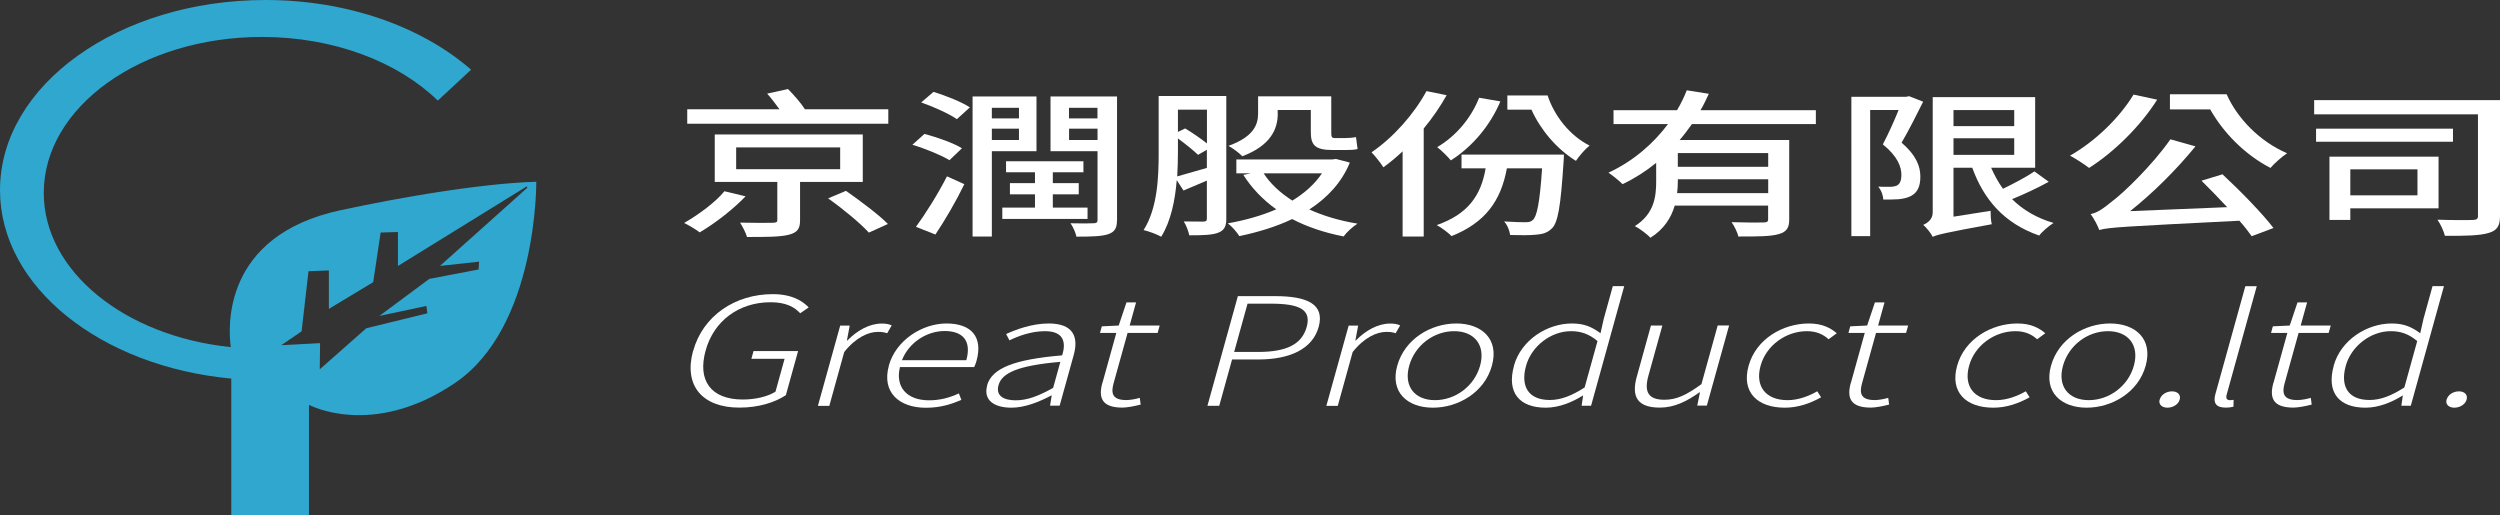 <?xml version="1.0" encoding="UTF-8"?>
<svg id="_圖層_2" data-name="圖層 2" xmlns="http://www.w3.org/2000/svg" viewBox="0 0 315.32 65">
  <rect x="0" y="0" width="315.32" height="65" fill="#333333" stroke="none"/>
  <defs>
    <style>
      .cls-1 {
        fill: #fff;
      }

      .cls-2 {
        fill: #2fa7ce;
      }
    </style>
  </defs>
  <g id="_內容" data-name="內容">
    <g>
      <path class="cls-2" d="M67.65,22.93s-7.88,0-24.64,3.57c-15.1,3.22-14.22,14.98-13.9,17.28-13.33-1.36-23.59-9.55-23.59-19.45,0-10.86,12.32-19.67,27.52-19.67,9.1,0,17.17,3.16,22.18,8.03l4.2-3.9C53.27,3.43,43.94,0,33.49,0,15,0,0,10.73,0,23.98c0,12.19,12.72,22.25,29.17,23.77v17.26h9.8v-13.95s7.97,4.31,18.41-2.75c10.44-7.05,10.26-25.37,10.26-25.37ZM60.42,33.03l-.06.96-6.22,1.19-6.29,4.67,5.93-1.26.12.93-7.7,1.88-5.87,5.18.04-3.3-4.89.26,2.56-1.75.87-7.58,2.57-.1v4.85l5.59-3.37.94-6.26,2.18-.07v4.29l16.26-10.05.06.18-11.02,9.86,4.94-.54Z"/>
      <g>
        <g>
          <path class="cls-1" d="M94.04,24.76c-1.52,1.59-3.77,3.36-5.79,4.55-.47-.38-1.4-.91-1.96-1.19,1.87-1.07,4.03-2.69,5.08-4l2.66.64ZM112.04,13.78v1.83h-25.36v-1.83h11.63c-.47-.64-1.02-1.39-1.55-1.97l2.63-.58c.76.76,1.67,1.81,2.13,2.55h10.52ZM100.91,22.95v4.85c0,1.03-.32,1.53-1.43,1.81-1.11.28-2.81.28-5.26.28-.15-.54-.56-1.31-.88-1.81,1.72.04,3.54.04,4.06.02.5,0,.64-.08.64-.34v-4.81h-7.89v-5.99h18.67v5.99h-7.92ZM92.85,21.34h13.12v-2.75h-13.12v2.75ZM106.7,24.07c1.81,1.27,4.18,3.04,5.29,4.18l-2.4,1.09c-1.02-1.13-3.27-3-5.14-4.32l2.25-.95Z"/>
          <path class="cls-1" d="M119.76,20.21c-.96-.6-3.01-1.45-4.68-1.95l1.52-1.37c1.67.44,3.74,1.19,4.73,1.81l-1.58,1.51ZM115.52,28.62c1.14-1.55,2.75-4.08,3.92-6.38l2.19.99c-1.02,2.11-2.4,4.48-3.65,6.35l-2.45-.97ZM117.74,11.59c1.58.48,3.59,1.29,4.59,1.95l-1.64,1.49c-.91-.64-2.89-1.55-4.5-2.11l1.55-1.33ZM125.1,19.07v10.76h-2.43V12.17h8.06v6.9h-5.64ZM125.1,13.6v1.33h3.42v-1.33h-3.42ZM128.52,17.66v-1.43h-3.42v1.43h3.42ZM137.17,27.61h-10.75v-1.43h4.12v-1.67h-3.16v-1.41h3.16v-1.37h-3.65v-1.39h9.76v1.39h-3.86v1.37h3.27v1.41h-3.27v1.67h4.38v1.43ZM140.88,27.8c0,.9-.23,1.43-1.08,1.73-.82.28-2.07.32-4.03.32-.09-.44-.41-1.25-.76-1.69,1.31.04,2.51.02,2.86,0,.41,0,.56-.08.56-.38v-8.71h-5.93v-6.9h8.39v15.63ZM134.83,13.6v1.33h3.59v-1.33h-3.59ZM138.43,17.66v-1.43h-3.59v1.43h3.59Z"/>
          <path class="cls-1" d="M154.67,27.63c0,.86-.23,1.41-.99,1.71s-1.87.34-3.68.34c-.09-.46-.38-1.29-.7-1.75,1.11.02,2.13.02,2.45.02.35,0,.47-.1.47-.36v-4.81l-2.95,1.25-.85-1.31c-.2,2.49-.73,5.17-1.96,7.14-.5-.3-1.61-.7-2.22-.84,1.78-2.8,1.9-6.78,1.9-9.71v-7.2h8.53v15.53ZM148.57,19.27c0,.91-.03,1.93-.09,2.98,1.02-.28,2.34-.66,3.74-1.07v-2.29l-1.11.64c-.56-.54-1.58-1.37-2.54-2.07v1.81ZM148.57,13.82v2.82l.91-.44c.94.56,1.99,1.29,2.75,1.89v-4.26h-3.65ZM170.25,20.51c-1.02,2.49-2.81,4.42-5.11,5.91,1.75.8,3.8,1.41,6.08,1.79-.61.38-1.4,1.11-1.75,1.61-2.48-.48-4.65-1.23-6.49-2.19-1.99.95-4.27,1.65-6.66,2.15-.32-.5-.94-1.23-1.46-1.61,2.16-.38,4.27-.97,6.11-1.77-1.72-1.23-3.1-2.69-4.15-4.34l.96-.2h-1.84v-1.75h12.1l.47-.06,1.75.46ZM161.16,14.34c0,1.83-.79,3.98-4.47,5.37-.32-.36-1.26-1.07-1.75-1.31,3.24-1.17,3.74-2.73,3.74-4.08v-2.17h9.23v4.5c0,.56.03.76.41.76h1.4c.35,0,.96-.04,1.31-.12l.2,1.51c-.38.1-.96.12-1.46.12h-1.69c-2.25,0-2.75-.64-2.75-2.29v-2.76h-4.18v.46ZM159.38,21.86c.85,1.31,2.07,2.45,3.62,3.44,1.55-.94,2.83-2.09,3.74-3.44h-7.36Z"/>
          <path class="cls-1" d="M182.46,12.01c-.79,1.41-1.78,2.86-2.89,4.2v13.62h-2.66v-10.74c-.79.74-1.61,1.43-2.43,2.01-.26-.44-1.05-1.45-1.49-1.89,2.75-1.87,5.35-4.81,6.93-7.72l2.54.52ZM197.25,19.51s0,.54-.03.78c-.38,5.77-.7,7.9-1.58,8.61-.53.48-1.11.64-1.9.7-.76.08-1.99.08-3.27.04-.06-.5-.32-1.23-.76-1.71,1.17.08,2.19.1,2.66.1.44,0,.7-.04.96-.28.5-.42.88-2.11,1.17-6.52h-4.44c-.76,4.14-2.75,6.86-6.98,8.55-.35-.38-1.29-1.09-1.87-1.39,3.89-1.35,5.58-3.68,6.17-7.16h-3.04v-1.73h12.92ZM189.24,12.79c-1.26,2.98-3.48,5.69-6.25,7.44-.32-.4-1.2-1.29-1.72-1.67,2.43-1.43,4.3-3.72,5.29-6.23l2.69.46ZM195.2,12.05c.85,2.57,2.78,5.05,5.29,6.31-.56.44-1.34,1.35-1.72,1.93-2.48-1.53-4.5-3.98-5.61-6.46h-3.04v-1.79h5.08Z"/>
          <path class="cls-1" d="M213.4,15.65c-.5.68-.99,1.37-1.55,2.01h13.82v10.02c0,1.01-.29,1.57-1.34,1.85-1.02.3-2.66.3-5.08.3-.09-.5-.5-1.31-.85-1.81,1.72.06,3.48.06,3.97.04.5,0,.64-.1.64-.4v-1.73h-11.78c-.44,1.51-1.34,2.98-3.07,4.06-.35-.42-1.43-1.21-1.96-1.47,2.45-1.55,2.69-3.74,2.69-5.61v-2.37c-1.26,1.03-2.66,1.93-4.24,2.69-.41-.42-1.23-1.09-1.78-1.45,3.21-1.49,5.7-3.72,7.51-6.13h-6.87v-1.75h8.01c.5-.84.91-1.69,1.23-2.51l2.78.44c-.32.68-.64,1.39-1.05,2.07h14.55v1.75h-15.63ZM223.02,24.36v-1.75h-11.4v.34c0,.44-.03.92-.09,1.41h11.48ZM223.02,19.31h-11.4v1.73h11.4v-1.73Z"/>
          <path class="cls-1" d="M242.56,12.83c-.82,1.65-1.81,3.62-2.72,5.17,1.93,1.65,2.37,3.06,2.37,4.28s-.35,2.01-1.2,2.45c-.44.22-.94.34-1.58.4-.53.04-1.26.04-1.9.04,0-.46-.23-1.17-.64-1.63.61.02,1.08.04,1.52.02.32,0,.61-.06.85-.16.41-.22.56-.72.56-1.33,0-1.03-.47-2.35-2.34-3.86.7-1.33,1.46-3.02,1.99-4.34h-3.59v15.91h-2.37V12.21h6.9l.38-.08,1.78.7ZM258.4,22.93c-1.4.78-3.16,1.59-4.62,2.19,1.34,1.33,3.07,2.37,5.23,3-.58.36-1.46,1.11-1.81,1.59-4.47-1.55-7.01-4.6-8.44-8.55h-2.37v6.17l4.68-.74c0,.52.03,1.27.15,1.69-5.84,1.07-6.84,1.31-7.45,1.59-.2-.42-.79-1.17-1.2-1.51.5-.2,1.2-.68,1.2-1.55v-14.56h12.92v8.91h-5.55c.41.92.88,1.81,1.49,2.65,1.37-.66,2.98-1.51,3.97-2.19l1.81,1.31ZM246.39,13.88v2.03h7.66v-2.03h-7.66ZM246.39,19.53h7.66v-2.09h-7.66v2.09Z"/>
          <path class="cls-1" d="M272.08,12.57c-2.07,3.28-5.38,6.58-8.59,8.61-.47-.38-1.69-1.17-2.4-1.55,3.18-1.81,6.22-4.75,8.01-7.7l2.98.64ZM280.29,21.96c2.34,2.17,5.08,4.99,6.46,6.8l-2.75,1.03c-.41-.58-.91-1.23-1.55-1.95-14.64.74-16.39.82-17.68,1.17-.12-.42-.67-1.47-1.08-2.01.88-.16,1.67-.76,2.81-1.69,1.2-.88,4.91-4.38,7.25-7.74l3.16.89c-2.4,2.94-5.32,5.85-8.24,8.17l12.24-.5c-1.08-1.17-2.22-2.33-3.24-3.34l2.63-.8ZM280.84,11.89c1.34,3.02,4.15,5.95,7.63,7.44-.64.42-1.61,1.27-2.1,1.85-3.3-1.71-5.99-4.52-7.6-7.38h-5.08v-1.91h7.16Z"/>
          <path class="cls-1" d="M315.32,27.27c0,1.19-.35,1.81-1.43,2.11-1.11.34-2.92.38-5.52.36-.12-.54-.56-1.49-.94-2.03,1.87.06,3.83.06,4.38.04s.73-.12.73-.5v-12.83h-20.66v-1.79h23.44v14.64ZM309.39,17.88h-17.27v-1.65h17.27v1.65ZM296.44,26.27v1.47h-2.63v-7.98h13.76v6.52h-11.13ZM296.44,21.36v3.28h8.47v-3.28h-8.47Z"/>
        </g>
        <g>
          <path class="cls-1" d="M87.43,44.25c1.23-4.42,5.28-7.15,10.03-7.15,2.45,0,3.77.87,4.54,1.67l-1.07.74c-.71-.76-1.77-1.39-3.73-1.39-4.01,0-7.17,2.35-8.2,6.09-1.05,3.77.64,6.18,4.7,6.18,1.54,0,3.12-.36,4.11-.99l1.15-4.15h-4.19l.27-.97h5.62l-1.54,5.56c-1.4.93-3.46,1.57-5.86,1.57-4.66,0-7.06-2.75-5.84-7.17Z"/>
          <path class="cls-1" d="M105.98,41.07h1.19l-.35,1.88h.05c1.24-1.27,2.8-2.14,4.33-2.14.52,0,.9.06,1.27.23l-.57.99c-.41-.13-.65-.17-1.17-.17-1.16,0-2.76.66-4.25,2.54l-1.88,6.79h-1.44l2.81-10.11Z"/>
          <path class="cls-1" d="M112.1,46.13c.91-3.28,4.28-5.33,7.27-5.33,3.2,0,4.62,1.74,3.8,4.7-.08.29-.18.55-.3.8h-9.36c-.61,2.47.82,4.19,3.67,4.19,1.41,0,2.62-.34,3.76-.87l.32.82c-1.21.51-2.58.99-4.48.99-3.39,0-5.59-1.97-4.67-5.29ZM121.88,45.43c.68-2.45-.44-3.68-2.74-3.68-2.16,0-4.47,1.37-5.38,3.68h8.12Z"/>
          <path class="cls-1" d="M124.49,48.63c.62-2.24,3.52-3.3,9.48-3.81.47-1.5.33-3.05-2.17-3.05-1.73,0-3.42.63-4.48,1.16l-.42-.8c1.16-.53,3.22-1.33,5.37-1.33,3.14,0,3.78,1.73,3.16,3.96l-1.78,6.41h-1.21l.21-1.29h-.05c-1.57.83-3.35,1.54-5.03,1.54-2.13,0-3.58-.91-3.06-2.79ZM132.83,48.92l.91-3.28c-5.33.46-7.37,1.39-7.8,2.94-.38,1.38.71,1.91,2.17,1.91s2.87-.53,4.72-1.57Z"/>
          <path class="cls-1" d="M139.05,48.29l1.75-6.3h-2.06l.23-.83,2.13-.1.98-2.92h1.21l-.81,2.92h3.79l-.26.93h-3.79l-1.77,6.37c-.35,1.27-.14,2.1,1.62,2.1.5,0,1.18-.13,1.69-.28l.11.85c-.83.21-1.72.38-2.31.38-2.6,0-3.04-1.25-2.52-3.13Z"/>
          <path class="cls-1" d="M156.13,37.35h4.68c4.09,0,6.3,1.02,5.51,3.89-.77,2.77-3.61,4.1-7.63,4.1h-3.29l-1.62,5.84h-1.49l3.84-13.83ZM158.66,44.39c3.57,0,5.53-.93,6.15-3.15.62-2.24-.97-2.94-4.56-2.94h-2.9l-1.69,6.09h3Z"/>
          <path class="cls-1" d="M170.11,41.07h1.19l-.35,1.88h.05c1.24-1.27,2.8-2.14,4.33-2.14.52,0,.9.06,1.27.23l-.57.99c-.41-.13-.65-.17-1.17-.17-1.16,0-2.76.66-4.25,2.54l-1.88,6.79h-1.44l2.81-10.11Z"/>
          <path class="cls-1" d="M176.23,46.13c.94-3.38,4.25-5.33,7.45-5.33s5.43,1.95,4.49,5.33c-.93,3.36-4.24,5.29-7.44,5.29s-5.43-1.93-4.5-5.29ZM186.68,46.13c.72-2.58-.7-4.36-3.27-4.36s-4.95,1.78-5.67,4.36c-.72,2.58.68,4.34,3.25,4.34s4.97-1.76,5.69-4.34Z"/>
          <path class="cls-1" d="M190.95,46.13c.91-3.26,4.2-5.33,7.32-5.33,1.58,0,2.52.45,3.6,1.23l.41-1.82,1.14-4.12h1.44l-4.18,15.08h-1.19l.18-1.27h-.05c-1.29.81-2.95,1.52-4.66,1.52-3.32,0-4.95-1.9-4-5.29ZM199.87,48.86l1.62-5.84c-1.08-.91-2.1-1.25-3.34-1.25-2.53,0-4.98,1.88-5.67,4.36-.73,2.62.31,4.32,2.99,4.32,1.41,0,2.8-.55,4.41-1.59Z"/>
          <path class="cls-1" d="M206.44,47.53l1.79-6.47h1.44l-1.76,6.33c-.57,2.07,0,3.03,2.03,3.03,1.54,0,2.79-.61,4.66-1.97l2.05-7.4h1.44l-2.81,10.11h-1.21l.34-1.67h-.07c-1.6,1.14-3.16,1.92-4.99,1.92-2.75,0-3.63-1.29-2.91-3.89Z"/>
          <path class="cls-1" d="M220.55,46.13c.94-3.38,4.33-5.33,7.6-5.33,1.76,0,2.78.61,3.52,1.23l-1.03.76c-.65-.59-1.5-1.02-2.74-1.02-2.62,0-5.13,1.78-5.84,4.36-.72,2.58.63,4.34,3.4,4.34,1.36,0,2.69-.51,3.75-1.12l.48.76c-1.35.76-2.91,1.31-4.57,1.31-3.44,0-5.51-1.93-4.57-5.29Z"/>
          <path class="cls-1" d="M233.45,48.29l1.75-6.3h-2.06l.23-.83,2.13-.1.98-2.92h1.21l-.81,2.92h3.79l-.26.93h-3.79l-1.77,6.37c-.35,1.27-.14,2.1,1.62,2.1.5,0,1.18-.13,1.69-.28l.11.85c-.83.21-1.72.38-2.31.38-2.6,0-3.04-1.25-2.52-3.13Z"/>
          <path class="cls-1" d="M246.85,46.13c.94-3.38,4.33-5.33,7.6-5.33,1.76,0,2.78.61,3.52,1.23l-1.03.76c-.65-.59-1.5-1.02-2.74-1.02-2.62,0-5.13,1.78-5.84,4.36-.72,2.58.63,4.34,3.4,4.34,1.36,0,2.69-.51,3.75-1.12l.48.76c-1.35.76-2.91,1.31-4.57,1.31-3.44,0-5.51-1.93-4.57-5.29Z"/>
          <path class="cls-1" d="M258.69,46.13c.94-3.38,4.25-5.33,7.45-5.33s5.43,1.95,4.49,5.33c-.93,3.36-4.24,5.29-7.44,5.29s-5.43-1.93-4.5-5.29ZM269.14,46.13c.72-2.58-.7-4.36-3.27-4.36s-4.95,1.78-5.67,4.36c-.72,2.58.68,4.34,3.25,4.34s4.97-1.76,5.69-4.34Z"/>
          <path class="cls-1" d="M272.4,50.4c.18-.65.88-1.04,1.55-1.04s1.15.4.97,1.04c-.17.63-.88,1.02-1.55,1.02s-1.15-.4-.98-1.02Z"/>
          <path class="cls-1" d="M279.43,49.68l3.77-13.58h1.44l-3.8,13.69c-.13.47.06.68.4.68.1,0,.2,0,.48-.04l-.02.87c-.26.06-.53.11-1,.11-1.19,0-1.6-.57-1.27-1.74Z"/>
          <path class="cls-1" d="M286.75,48.29l1.75-6.3h-2.06l.23-.83,2.13-.1.98-2.92h1.21l-.81,2.92h3.79l-.26.93h-3.79l-1.77,6.37c-.35,1.27-.14,2.1,1.62,2.1.5,0,1.18-.13,1.69-.28l.11.85c-.83.21-1.72.38-2.31.38-2.6,0-3.04-1.25-2.52-3.13Z"/>
          <path class="cls-1" d="M294.34,46.13c.91-3.26,4.2-5.33,7.32-5.33,1.58,0,2.52.45,3.6,1.23l.41-1.82,1.14-4.12h1.44l-4.18,15.08h-1.19l.18-1.27h-.05c-1.29.81-2.95,1.52-4.66,1.52-3.32,0-4.95-1.9-4-5.29ZM303.26,48.86l1.62-5.84c-1.08-.91-2.1-1.25-3.34-1.25-2.53,0-4.98,1.88-5.67,4.36-.73,2.62.31,4.32,2.99,4.32,1.41,0,2.8-.55,4.41-1.59Z"/>
          <path class="cls-1" d="M308.59,50.4c.18-.65.88-1.04,1.55-1.04s1.15.4.97,1.04c-.17.63-.88,1.02-1.55,1.02s-1.15-.4-.98-1.02Z"/>
        </g>
      </g>
    </g>
  </g>
</svg>